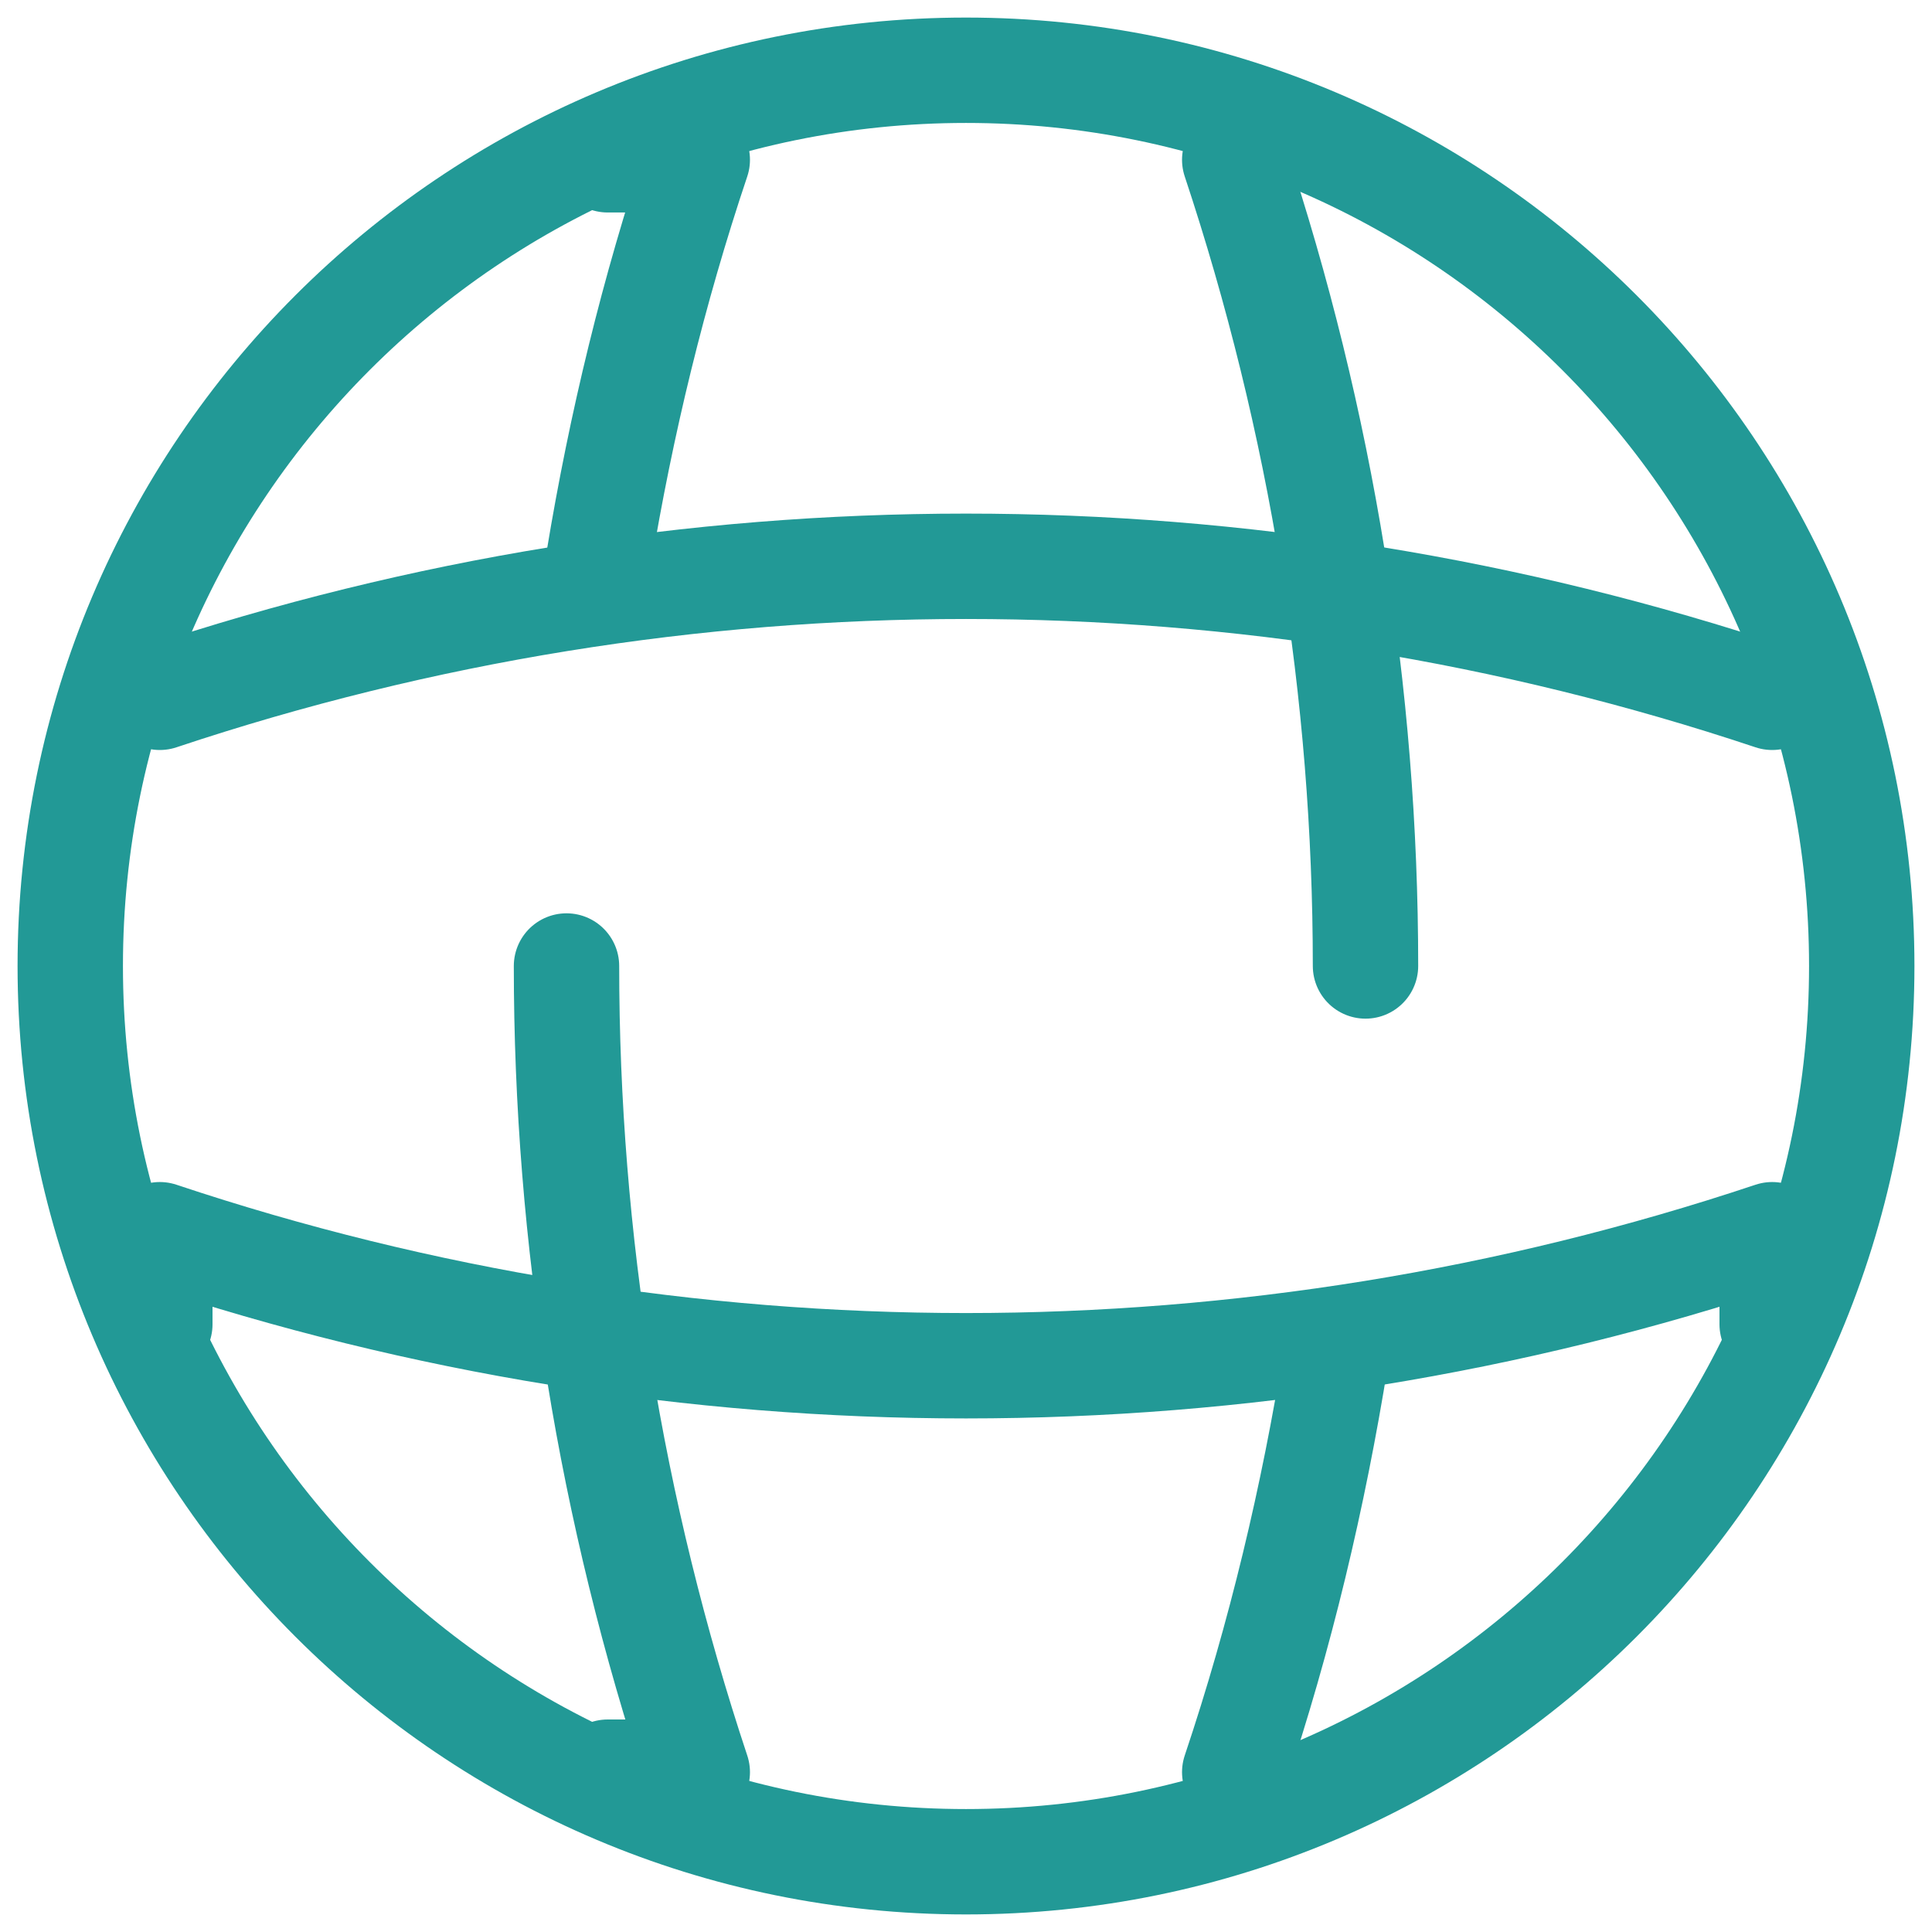 <?xml version="1.0" encoding="UTF-8"?> <svg xmlns="http://www.w3.org/2000/svg" width="55" height="55" viewBox="0 0 55 55" fill="none"><g clip-path="url(#clip0_3994_1166)"><path d="M27.5 53C41.583 53 53 41.583 53 27.5C53 13.417 41.583 2 27.5 2C13.417 2 2 13.417 2 27.5C2 41.583 13.417 53 27.5 53Z" stroke="#229996" stroke-width="3" stroke-linecap="round" stroke-linejoin="round"></path><path d="M16.127 27.5C16.127 35.252 17.377 43.004 19.85 50.45H17.3" stroke="#229996" stroke-width="3" stroke-linecap="round" stroke-linejoin="round"></path><path d="M17.3 4.549H19.85C18.6 8.272 17.682 12.071 17.045 15.922" stroke="#229996" stroke-width="3" stroke-linecap="round" stroke-linejoin="round"></path><path d="M38.032 38.617C37.394 42.595 36.451 46.573 35.15 50.449" stroke="#229996" stroke-width="3" stroke-linecap="round" stroke-linejoin="round"></path><path d="M35.15 4.549C37.624 11.995 38.873 19.747 38.873 27.499" stroke="#229996" stroke-width="3" stroke-linecap="round" stroke-linejoin="round"></path><path d="M4.55 37.7V35.15C19.442 40.123 35.558 40.123 50.45 35.15V37.7" stroke="#229996" stroke-width="3" stroke-linecap="round" stroke-linejoin="round"></path><path d="M4.55 19.851C19.442 14.878 35.558 14.878 50.45 19.851" stroke="#229996" stroke-width="3" stroke-linecap="round" stroke-linejoin="round"></path></g><defs><clipPath id="clip0_3994_1166"><rect width="55" height="55" fill="white"></rect></clipPath></defs></svg> 